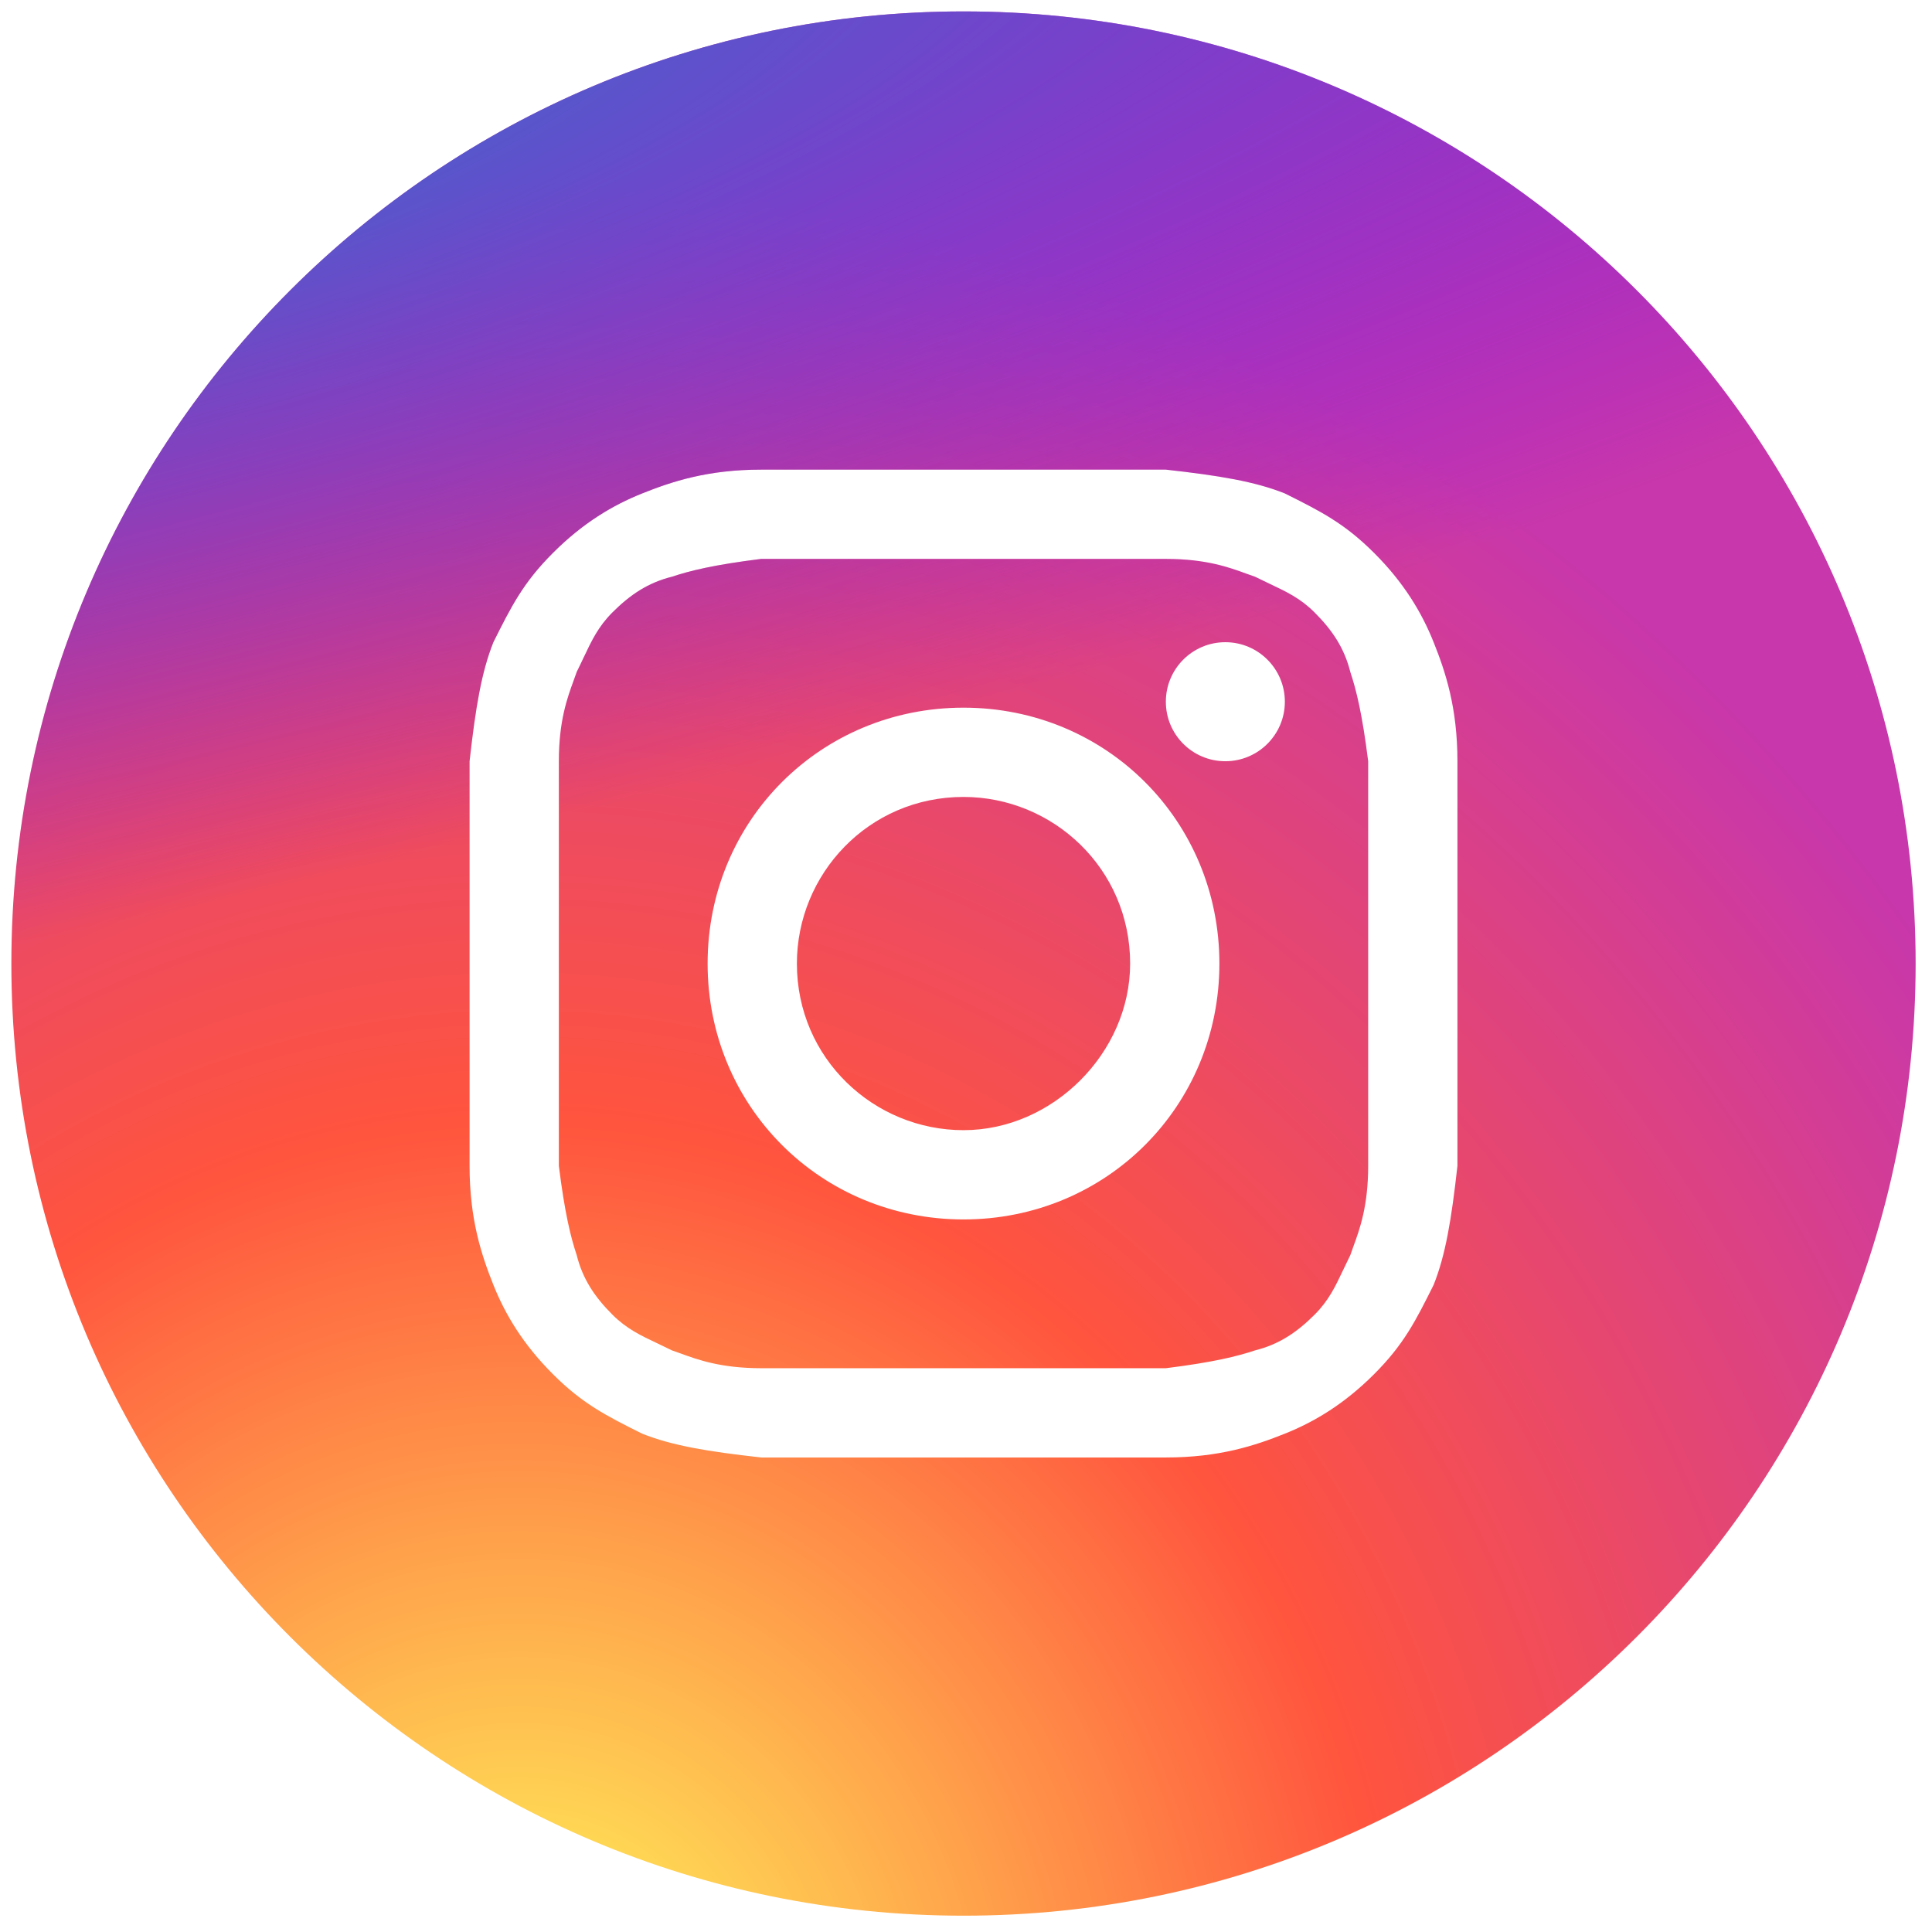 <svg xmlns="http://www.w3.org/2000/svg" width="77" height="77" viewBox="0 0 77 77" fill="none">
  <path d="M38.401 45.043C34.843 45.043 31.76 42.197 31.76 38.403C31.76 34.845 34.606 31.762 38.401 31.762C41.958 31.762 45.042 34.608 45.042 38.403C45.042 41.96 41.958 45.043 38.401 45.043Z" fill="url(#paint0_radial_57_540)"/>
  <path d="M38.401 45.043C34.843 45.043 31.76 42.197 31.76 38.403C31.76 34.845 34.606 31.762 38.401 31.762C41.958 31.762 45.042 34.608 45.042 38.403C45.042 41.96 41.958 45.043 38.401 45.043Z" fill="url(#paint1_radial_57_540)"/>
  <path fill-rule="evenodd" clip-rule="evenodd" d="M46.465 22.275H30.337C28.439 22.512 27.491 22.749 26.779 22.986C25.831 23.223 25.119 23.698 24.408 24.409C23.845 24.972 23.579 25.535 23.257 26.216C23.172 26.395 23.084 26.583 22.985 26.781C22.948 26.891 22.905 27.007 22.86 27.131C22.612 27.809 22.273 28.735 22.273 30.339V46.466C22.51 48.364 22.747 49.312 22.985 50.024C23.222 50.973 23.696 51.684 24.408 52.396C24.971 52.959 25.534 53.225 26.214 53.546C26.394 53.631 26.581 53.72 26.779 53.819C26.889 53.855 27.005 53.898 27.129 53.943C27.807 54.191 28.733 54.53 30.337 54.53H46.465C48.362 54.293 49.311 54.056 50.022 53.819C50.971 53.582 51.682 53.107 52.394 52.396C52.957 51.833 53.223 51.27 53.544 50.589C53.629 50.41 53.718 50.222 53.817 50.024C53.854 49.914 53.896 49.798 53.941 49.674C54.19 48.996 54.529 48.07 54.529 46.466V30.339C54.291 28.441 54.054 27.492 53.817 26.781C53.58 25.832 53.105 25.121 52.394 24.409C51.831 23.846 51.268 23.58 50.587 23.259C50.408 23.174 50.22 23.085 50.022 22.986C49.912 22.95 49.796 22.907 49.672 22.862C48.995 22.614 48.069 22.275 46.465 22.275ZM38.401 28.204C32.709 28.204 28.202 32.71 28.202 38.403C28.202 44.095 32.709 48.601 38.401 48.601C44.093 48.601 48.599 44.095 48.599 38.403C48.599 32.71 44.093 28.204 38.401 28.204ZM51.208 27.967C51.208 29.277 50.146 30.339 48.836 30.339C47.526 30.339 46.465 29.277 46.465 27.967C46.465 26.657 47.526 25.595 48.836 25.595C50.146 25.595 51.208 26.657 51.208 27.967Z" fill="url(#paint2_radial_57_540)"/>
  <path fill-rule="evenodd" clip-rule="evenodd" d="M46.465 22.275H30.337C28.439 22.512 27.491 22.749 26.779 22.986C25.831 23.223 25.119 23.698 24.408 24.409C23.845 24.972 23.579 25.535 23.257 26.216C23.172 26.395 23.084 26.583 22.985 26.781C22.948 26.891 22.905 27.007 22.86 27.131C22.612 27.809 22.273 28.735 22.273 30.339V46.466C22.51 48.364 22.747 49.312 22.985 50.024C23.222 50.973 23.696 51.684 24.408 52.396C24.971 52.959 25.534 53.225 26.214 53.546C26.394 53.631 26.581 53.72 26.779 53.819C26.889 53.855 27.005 53.898 27.129 53.943C27.807 54.191 28.733 54.53 30.337 54.53H46.465C48.362 54.293 49.311 54.056 50.022 53.819C50.971 53.582 51.682 53.107 52.394 52.396C52.957 51.833 53.223 51.27 53.544 50.589C53.629 50.41 53.718 50.222 53.817 50.024C53.854 49.914 53.896 49.798 53.941 49.674C54.19 48.996 54.529 48.07 54.529 46.466V30.339C54.291 28.441 54.054 27.492 53.817 26.781C53.58 25.832 53.105 25.121 52.394 24.409C51.831 23.846 51.268 23.58 50.587 23.259C50.408 23.174 50.22 23.085 50.022 22.986C49.912 22.95 49.796 22.907 49.672 22.862C48.995 22.614 48.069 22.275 46.465 22.275ZM38.401 28.204C32.709 28.204 28.202 32.71 28.202 38.403C28.202 44.095 32.709 48.601 38.401 48.601C44.093 48.601 48.599 44.095 48.599 38.403C48.599 32.71 44.093 28.204 38.401 28.204ZM51.208 27.967C51.208 29.277 50.146 30.339 48.836 30.339C47.526 30.339 46.465 29.277 46.465 27.967C46.465 26.657 47.526 25.595 48.836 25.595C50.146 25.595 51.208 26.657 51.208 27.967Z" fill="url(#paint3_radial_57_540)"/>
  <path fill-rule="evenodd" clip-rule="evenodd" d="M0.453 38.403C0.453 17.445 17.443 0.455 38.401 0.455C59.359 0.455 76.348 17.445 76.348 38.403C76.348 59.36 59.359 76.35 38.401 76.35C17.443 76.35 0.453 59.36 0.453 38.403ZM30.337 18.717H46.465C48.599 18.954 50.022 19.192 51.208 19.666C52.631 20.377 53.58 20.852 54.766 22.038C55.952 23.223 56.663 24.409 57.137 25.595C57.612 26.781 58.086 28.204 58.086 30.339V46.466C57.849 48.601 57.612 50.024 57.137 51.21C56.426 52.633 55.952 53.582 54.766 54.767C53.58 55.953 52.394 56.665 51.208 57.139C50.022 57.614 48.599 58.088 46.465 58.088H30.337C28.202 57.851 26.779 57.614 25.593 57.139C24.17 56.428 23.222 55.953 22.036 54.767C20.85 53.582 20.139 52.396 19.664 51.21C19.19 50.024 18.715 48.601 18.715 46.466V30.339C18.953 28.204 19.19 26.781 19.664 25.595C20.376 24.172 20.85 23.223 22.036 22.038C23.222 20.852 24.408 20.14 25.593 19.666C26.779 19.192 28.202 18.717 30.337 18.717Z" fill="url(#paint4_radial_57_540)"/>
  <path fill-rule="evenodd" clip-rule="evenodd" d="M0.453 38.403C0.453 17.445 17.443 0.455 38.401 0.455C59.359 0.455 76.348 17.445 76.348 38.403C76.348 59.36 59.359 76.35 38.401 76.35C17.443 76.35 0.453 59.36 0.453 38.403ZM30.337 18.717H46.465C48.599 18.954 50.022 19.192 51.208 19.666C52.631 20.377 53.58 20.852 54.766 22.038C55.952 23.223 56.663 24.409 57.137 25.595C57.612 26.781 58.086 28.204 58.086 30.339V46.466C57.849 48.601 57.612 50.024 57.137 51.21C56.426 52.633 55.952 53.582 54.766 54.767C53.58 55.953 52.394 56.665 51.208 57.139C50.022 57.614 48.599 58.088 46.465 58.088H30.337C28.202 57.851 26.779 57.614 25.593 57.139C24.17 56.428 23.222 55.953 22.036 54.767C20.85 53.582 20.139 52.396 19.664 51.21C19.19 50.024 18.715 48.601 18.715 46.466V30.339C18.953 28.204 19.19 26.781 19.664 25.595C20.376 24.172 20.85 23.223 22.036 22.038C23.222 20.852 24.408 20.14 25.593 19.666C26.779 19.192 28.202 18.717 30.337 18.717Z" fill="url(#paint5_radial_57_540)"/>
  <defs>
    <radialGradient id="paint0_radial_57_540" cx="0" cy="0" r="1" gradientUnits="userSpaceOnUse" gradientTransform="translate(20.613 82.196) rotate(-90) scale(75.218 69.959)">
      <stop stop-color="#FFDD55"/>
      <stop offset="0.1" stop-color="#FFDD55"/>
      <stop offset="0.5" stop-color="#FF543E"/>
      <stop offset="1" stop-color="#C837AB"/>
    </radialGradient>
    <radialGradient id="paint1_radial_57_540" cx="0" cy="0" r="1" gradientUnits="userSpaceOnUse" gradientTransform="translate(-12.26 5.922) rotate(78.681) scale(33.623 138.594)">
      <stop stop-color="#3771C8"/>
      <stop offset="0.128" stop-color="#3771C8"/>
      <stop offset="1" stop-color="#6600FF" stop-opacity="0"/>
    </radialGradient>
    <radialGradient id="paint2_radial_57_540" cx="0" cy="0" r="1" gradientUnits="userSpaceOnUse" gradientTransform="translate(20.613 82.196) rotate(-90) scale(75.218 69.959)">
      <stop stop-color="#FFDD55"/>
      <stop offset="0.1" stop-color="#FFDD55"/>
      <stop offset="0.5" stop-color="#FF543E"/>
      <stop offset="1" stop-color="#C837AB"/>
    </radialGradient>
    <radialGradient id="paint3_radial_57_540" cx="0" cy="0" r="1" gradientUnits="userSpaceOnUse" gradientTransform="translate(-12.26 5.922) rotate(78.681) scale(33.623 138.594)">
      <stop stop-color="#3771C8"/>
      <stop offset="0.128" stop-color="#3771C8"/>
      <stop offset="1" stop-color="#6600FF" stop-opacity="0"/>
    </radialGradient>
    <radialGradient id="paint4_radial_57_540" cx="0" cy="0" r="1" gradientUnits="userSpaceOnUse" gradientTransform="translate(20.613 82.196) rotate(-90) scale(75.218 69.959)">
      <stop stop-color="#FFDD55"/>
      <stop offset="0.1" stop-color="#FFDD55"/>
      <stop offset="0.5" stop-color="#FF543E"/>
      <stop offset="1" stop-color="#C837AB"/>
    </radialGradient>
    <radialGradient id="paint5_radial_57_540" cx="0" cy="0" r="1" gradientUnits="userSpaceOnUse" gradientTransform="translate(-12.26 5.922) rotate(78.681) scale(33.623 138.594)">
      <stop stop-color="#3771C8"/>
      <stop offset="0.128" stop-color="#3771C8"/>
      <stop offset="1" stop-color="#6600FF" stop-opacity="0"/>
    </radialGradient>
  </defs>
</svg>
